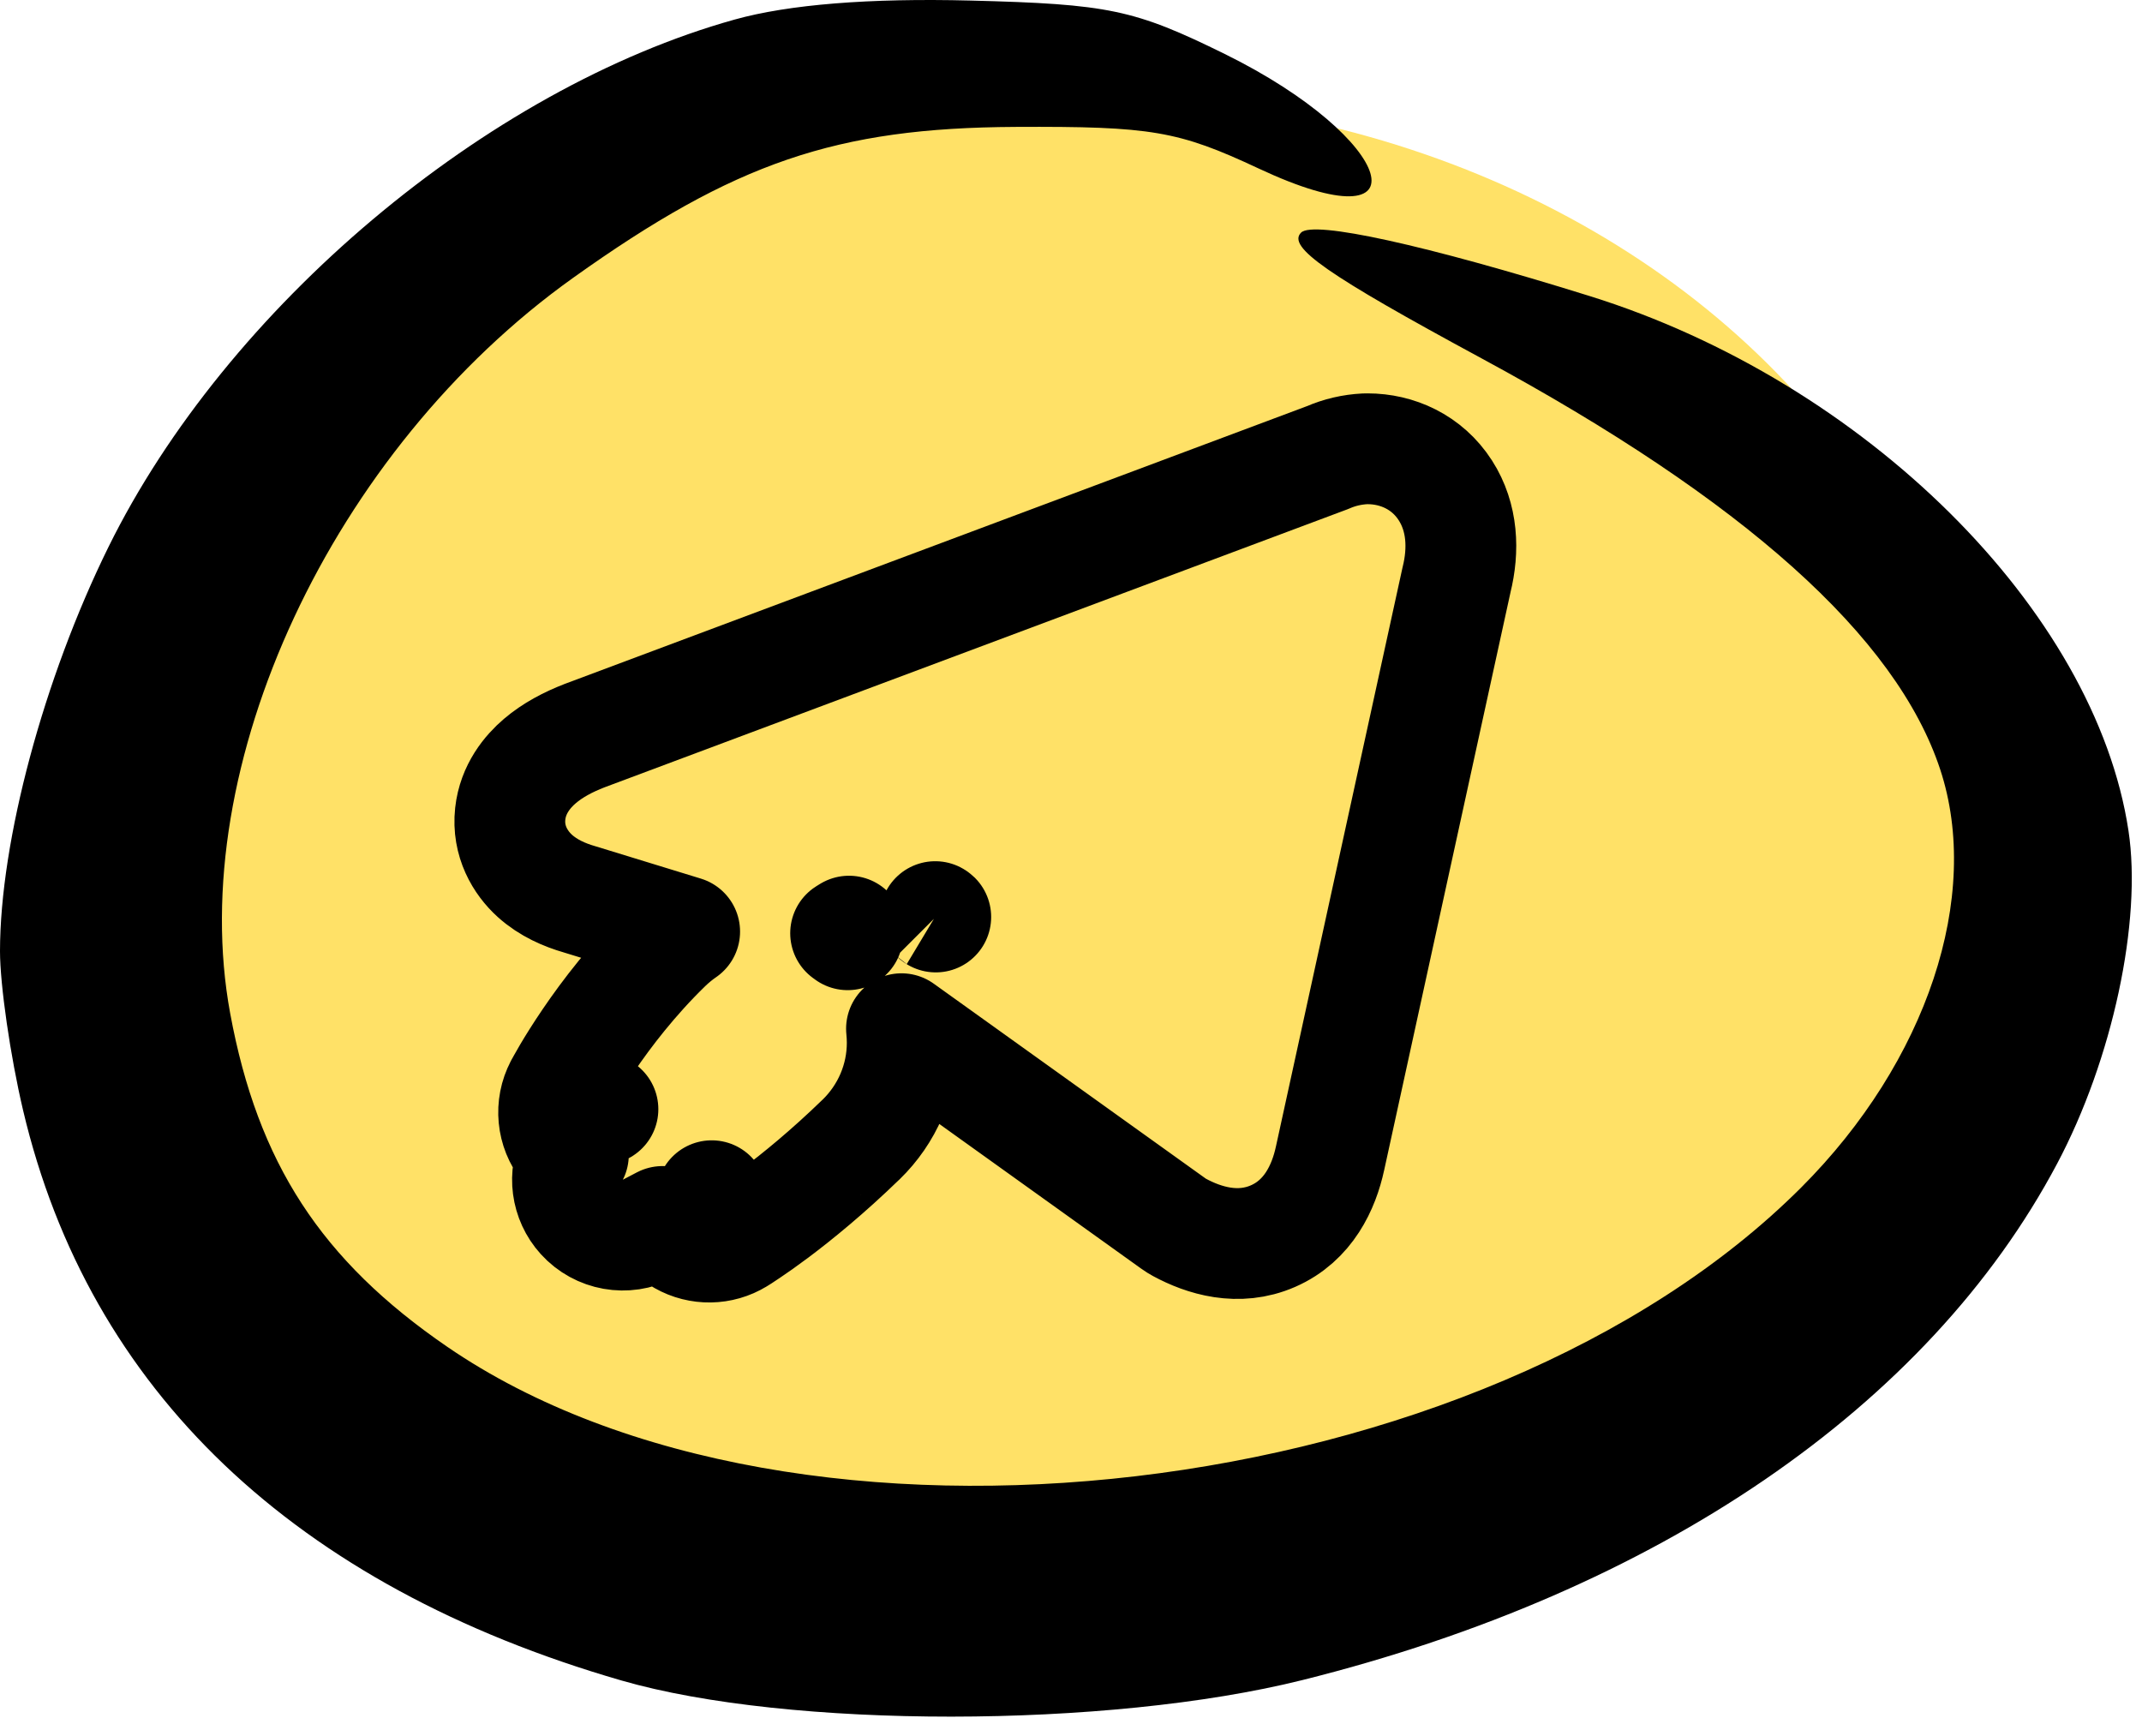<?xml version="1.0" encoding="UTF-8"?> <svg xmlns="http://www.w3.org/2000/svg" width="58" height="47" viewBox="0 0 58 47" fill="none"><ellipse cx="29.313" cy="22.91" rx="24.251" ry="20.273" fill="#FFE167"></ellipse><path d="M2.937 14.81C6.13 8.333 13.168 2.405 19.894 0.529C21.356 0.121 23.541 -0.055 26.278 0.015C30.018 0.11 30.714 0.256 33.162 1.461C37.825 3.757 38.707 6.729 34.083 4.563C31.901 3.541 31.177 3.418 27.495 3.436C22.646 3.46 19.897 4.398 15.518 7.523C8.99 12.181 4.996 20.748 6.233 27.439C6.981 31.488 8.698 34.125 12.109 36.464C21.566 42.95 40.16 40.763 48.772 32.152C52.178 28.745 53.668 24.263 52.535 20.831C51.349 17.238 47.229 13.546 40.112 9.7C35.928 7.438 34.844 6.683 35.23 6.298C35.564 5.963 38.598 6.63 43.039 8.014C50.493 10.336 56.732 16.525 57.634 22.492C58.004 24.941 57.202 28.682 55.699 31.512C52.211 38.082 44.891 43.089 35.261 45.49C29.987 46.805 21.35 46.809 16.823 45.499C7.971 42.937 2.41 37.637 0.624 30.058C0.28 28.6 -0 26.663 0 25.753C0.002 22.767 1.183 18.368 2.937 14.81Z" fill="black"></path><path d="M37.032 12.151C37.008 12.151 36.985 12.151 36.961 12.152C36.614 12.169 36.271 12.248 35.951 12.388L15.842 19.913L15.826 19.919C15.387 20.089 14.965 20.31 14.619 20.605C14.287 20.888 13.889 21.361 13.816 22.034C13.736 22.774 14.088 23.359 14.485 23.717C14.849 24.045 15.291 24.234 15.69 24.349L18.539 25.223C18.368 25.341 18.206 25.474 18.055 25.62L18.055 25.62C17.136 26.512 16.42 27.453 15.937 28.164C15.694 28.521 15.505 28.826 15.375 29.046C15.31 29.155 15.26 29.244 15.225 29.308C15.207 29.34 15.193 29.365 15.183 29.384L15.17 29.407L15.166 29.414L15.165 29.417L15.164 29.418L15.164 29.419C15.164 29.419 15.164 29.419 16.326 30.032L15.164 29.419C14.885 29.948 14.947 30.592 15.321 31.058C15.383 31.135 15.452 31.205 15.526 31.267C15.25 31.815 15.334 32.484 15.754 32.948C16.213 33.455 16.956 33.587 17.562 33.27L17.94 33.072C18.069 33.274 18.246 33.446 18.462 33.569C18.937 33.839 19.521 33.83 19.987 33.545L19.271 32.375C19.987 33.545 19.987 33.545 19.987 33.545L19.988 33.544L19.989 33.544L19.991 33.542L19.997 33.538L20.016 33.527C20.031 33.518 20.051 33.505 20.076 33.489C20.125 33.457 20.195 33.412 20.281 33.353C20.455 33.237 20.699 33.066 20.997 32.843C21.593 32.395 22.41 31.732 23.317 30.851L23.318 30.851C23.667 30.512 23.947 30.106 24.139 29.657C24.331 29.207 24.43 28.724 24.43 28.235C24.43 28.107 24.423 27.98 24.41 27.853L31.779 33.133C31.83 33.17 31.884 33.203 31.939 33.233C32.595 33.588 33.531 33.88 34.471 33.468C35.43 33.049 35.846 32.141 36.013 31.367C36.013 31.366 36.013 31.365 36.014 31.364L37.728 23.523L39.439 15.7C39.64 14.892 39.609 14.014 39.137 13.278C38.642 12.506 37.825 12.151 37.032 12.151ZM22.953 25.309C22.934 25.295 22.916 25.281 22.897 25.268L22.989 25.211C22.976 25.244 22.964 25.276 22.953 25.309ZM25.324 24.818C25.329 24.821 25.334 24.824 25.338 24.828L25.324 24.818Z" stroke="black" stroke-width="3" stroke-linecap="round" stroke-linejoin="round"></path></svg> 